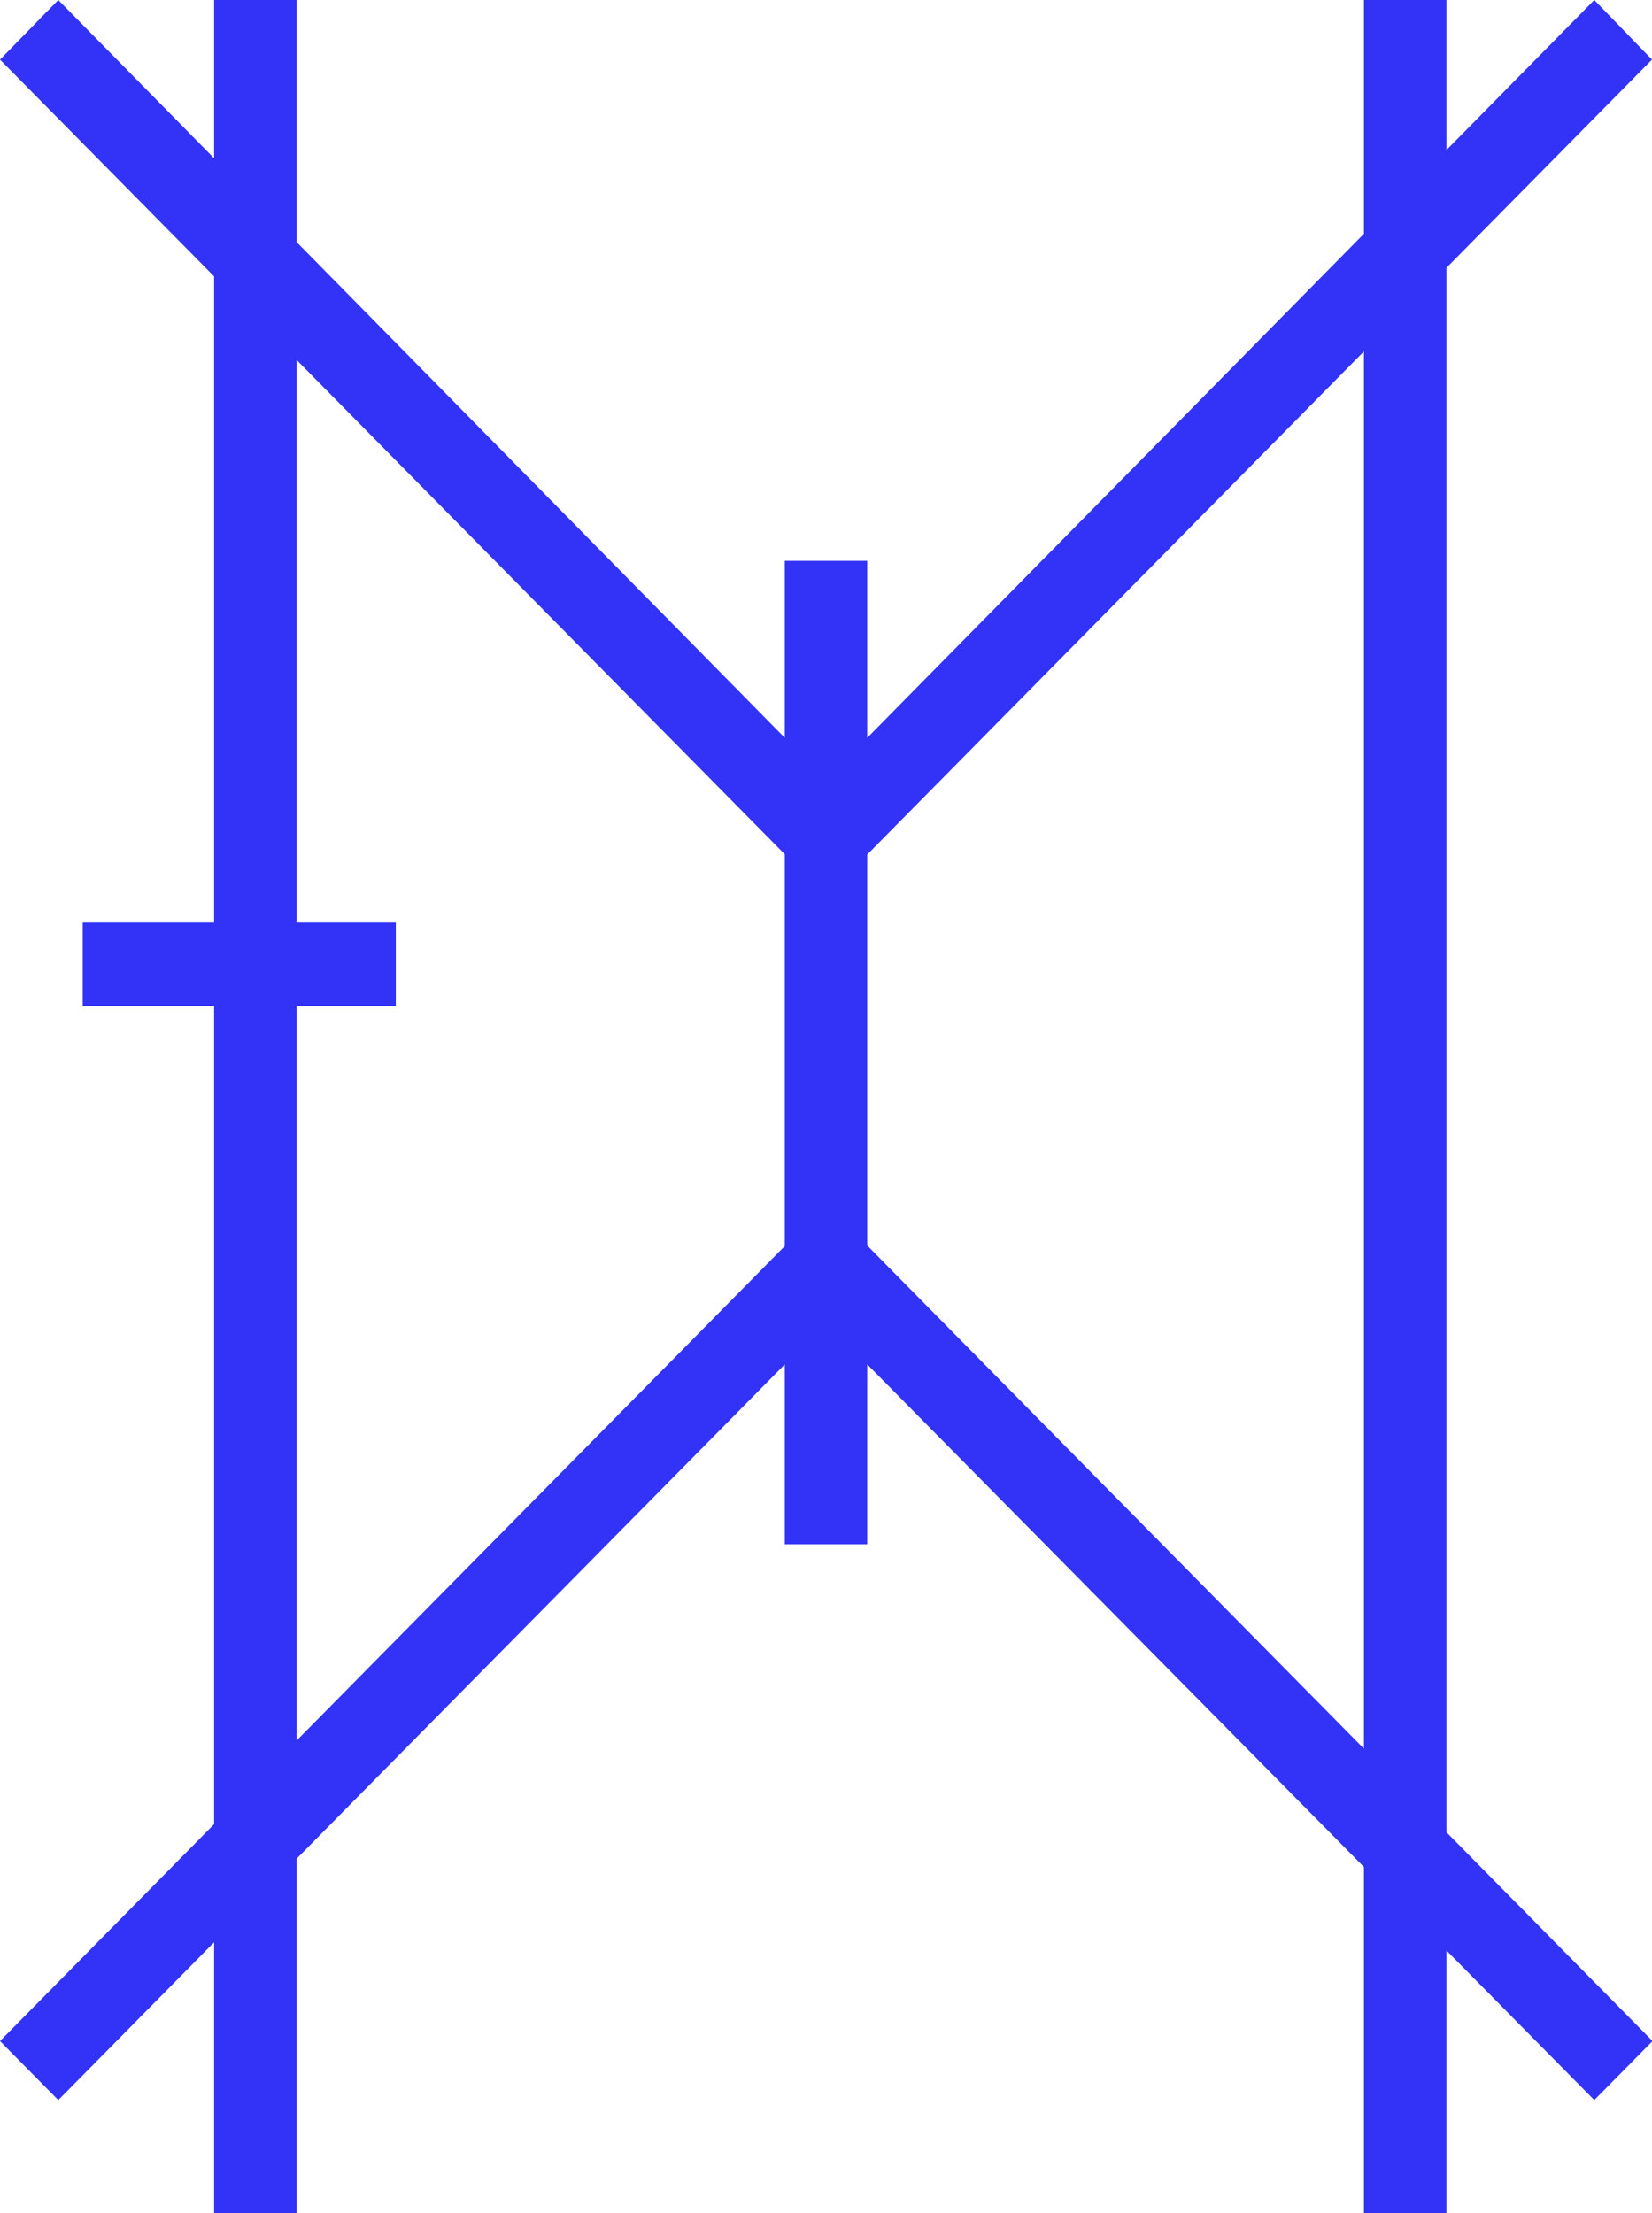 <svg width="112" height="150" viewBox="0 0 112 150" fill="none" xmlns="http://www.w3.org/2000/svg">
<g clip-path="url(#clip0)">
<path fill-rule="evenodd" clip-rule="evenodd" d="M14.517 0H20.108V16.404L53.204 50.005V38.01H58.795V50.008L92.47 15.843V0H98.061V10.171L108.087 0L112 4.039L98.061 18.155V124.182L112.037 138.337L108.087 142.338L98.061 132.195V150H92.47V126.54L58.795 92.473V104.668H53.204V92.475L20.108 125.981V150H14.517V131.641L3.951 142.338L0 138.337L14.517 123.635V68.187H5.609V62.525H14.517V18.736L0 4.039L3.951 0L14.517 10.728V0ZM20.108 68.187H26.835V62.525H20.108V24.395L53.204 57.901V84.456L20.108 117.973V68.187ZM92.47 118.521L58.795 84.417V57.921L92.47 23.817V118.521Z" fill="#3233F6"/>
</g>
<defs>
<clipPath id="clip0">
<rect width="112" height="150" fill="white"/>
</clipPath>
</defs>
</svg>
